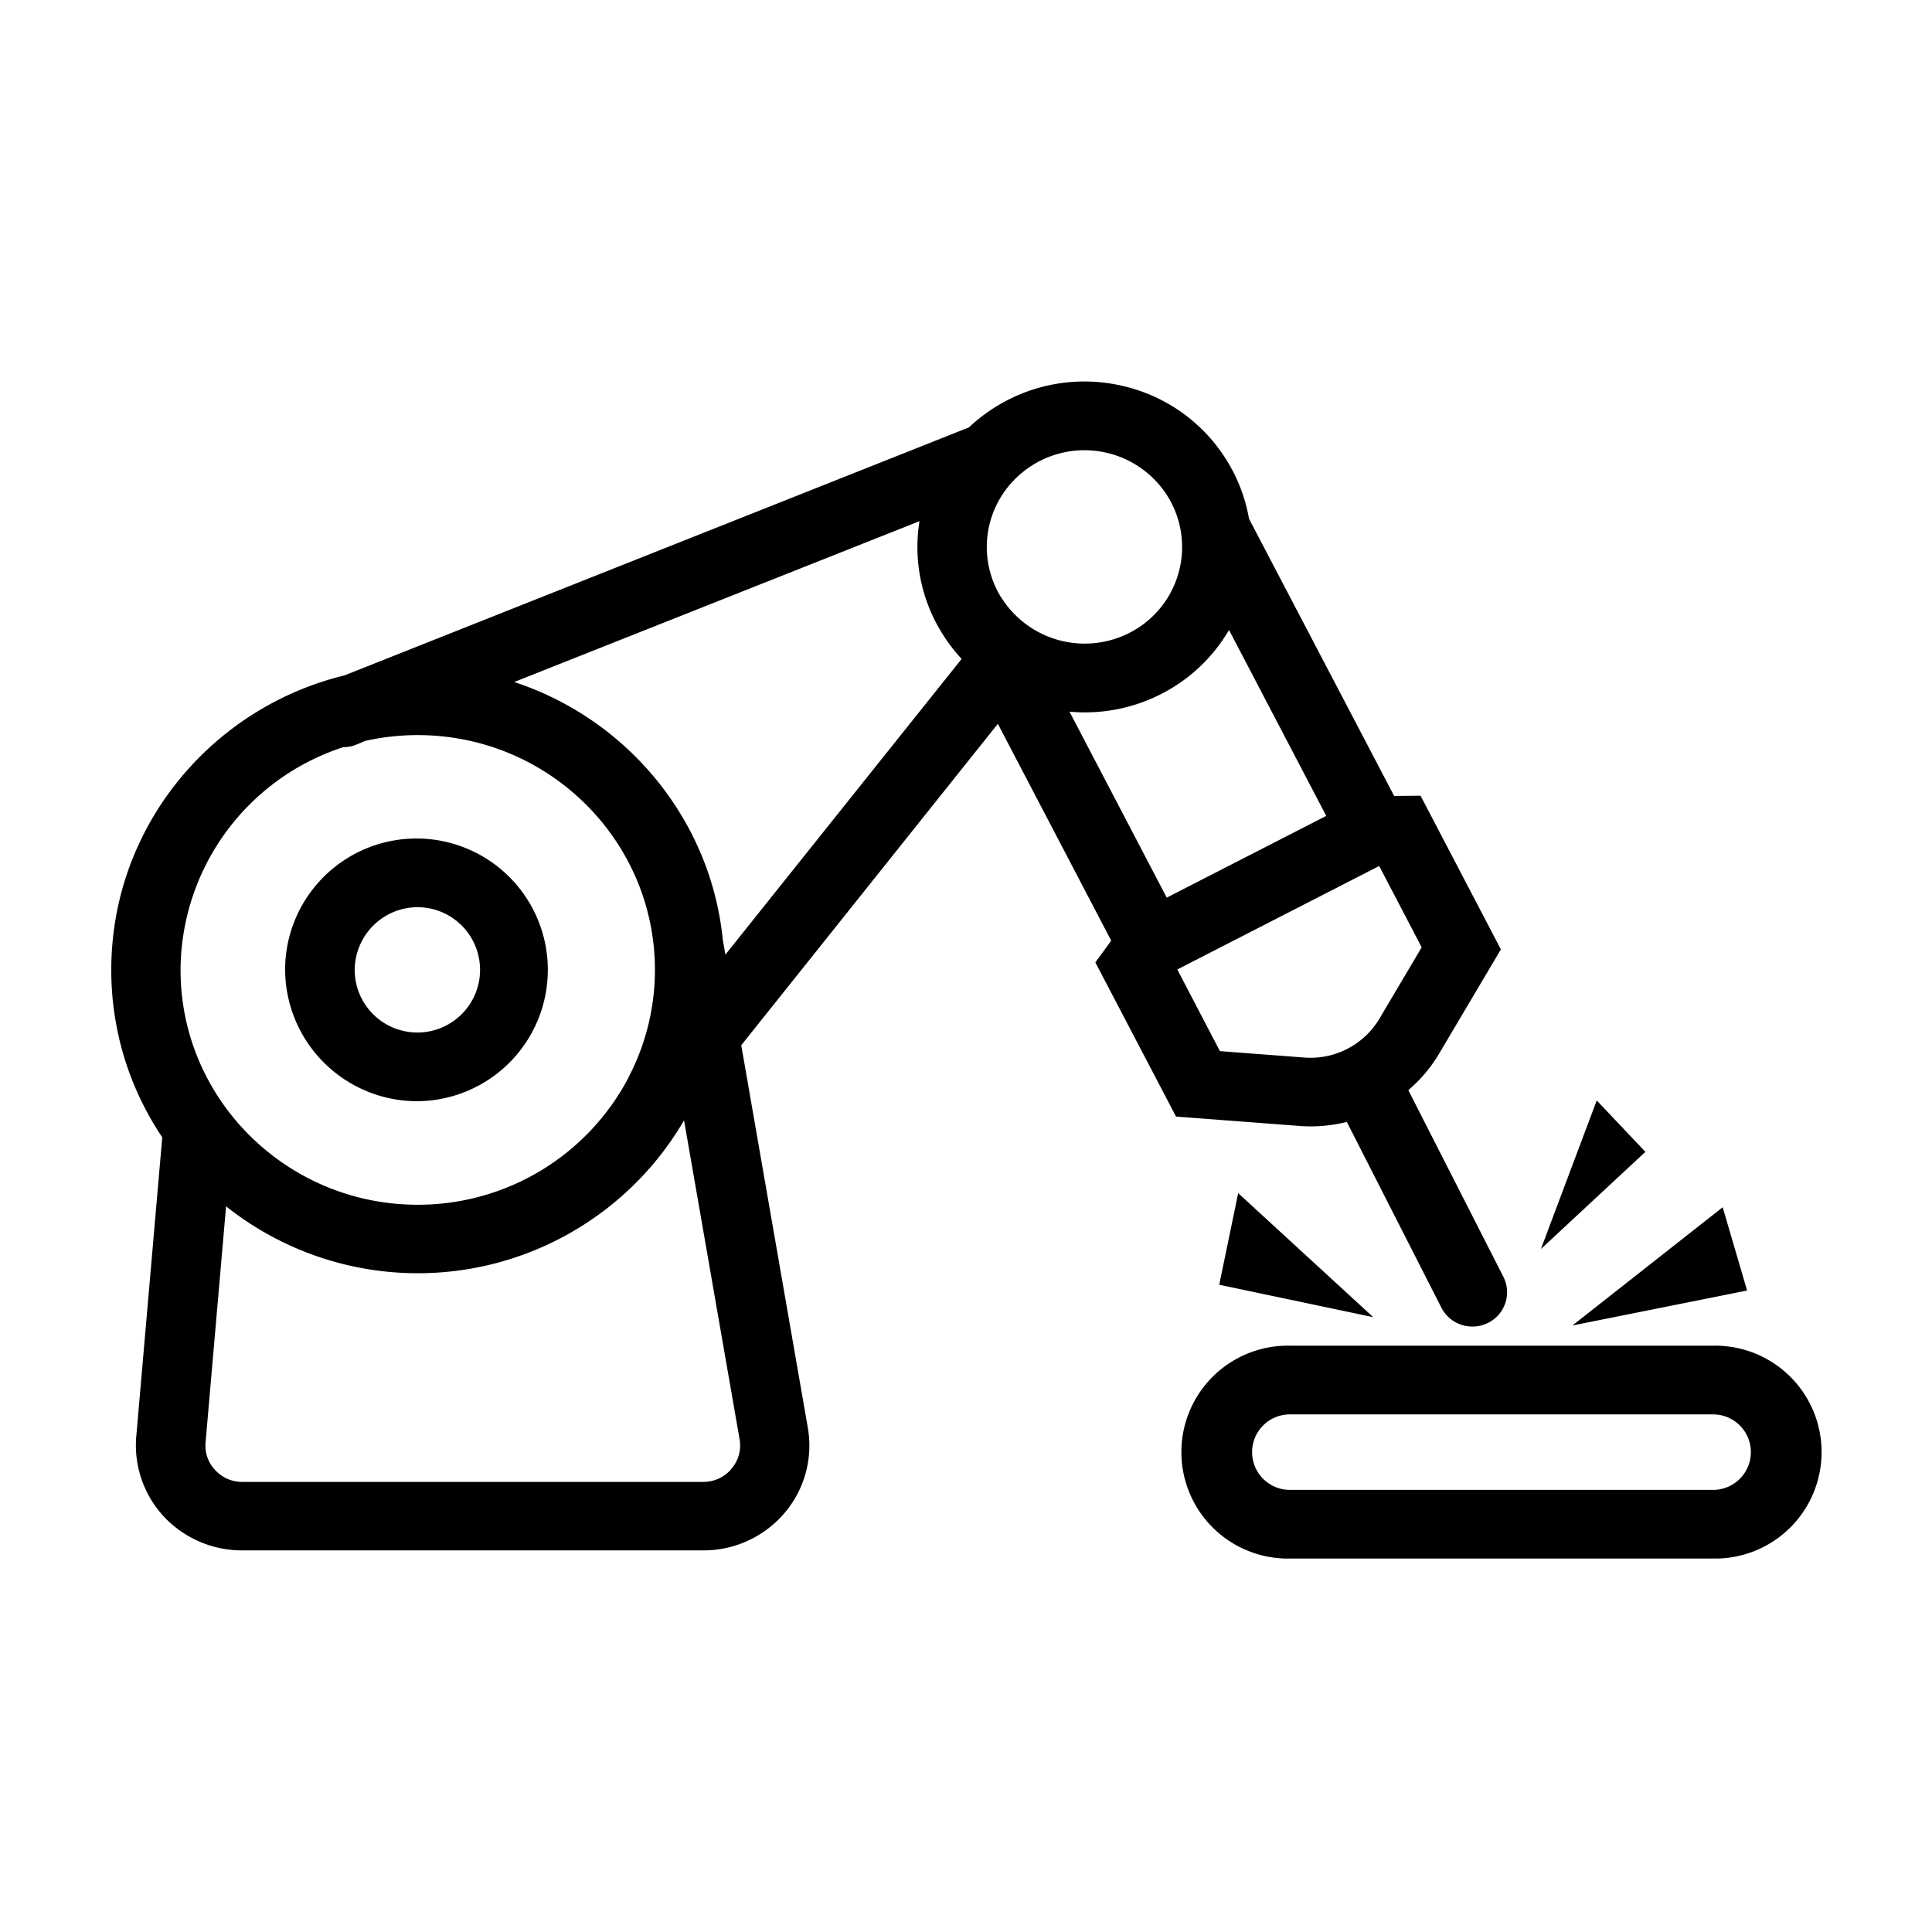 <svg id="Layer_1" data-name="Layer 1" xmlns="http://www.w3.org/2000/svg" viewBox="0 0 512 512"><defs><style>.cls-1{fill-rule:evenodd;}</style></defs><title>CNC</title><path class="cls-1" d="M356.92,297.32,382,346.58a9.25,9.25,0,0,0,12.34,4,9.05,9.05,0,0,0,4.07-12.22L373.22,288.9a38.44,38.44,0,0,0,8.11-9.59l16.42-27.71-21.29-40.73-7,.06L331,137.48a43.09,43.09,0,0,0-5.84-15.37,43.93,43.93,0,0,0-27.37-19.77,44.44,44.44,0,0,0-33.49,5.21,45.25,45.25,0,0,0-7.53,5.72L91.26,179C55.84,187.61,29.49,219.33,29.49,257A79.3,79.3,0,0,0,43,301.4l-6.89,79.29a27.78,27.78,0,0,0,7.28,21.18,28.33,28.33,0,0,0,20.71,9H186.39A28.16,28.16,0,0,0,207.88,401a27.56,27.56,0,0,0,6.2-22.65L196.44,277l68-85.18,30.05,57.47-4.21,5.76,21.38,40.85,32.73,2.49A39.39,39.39,0,0,0,356.92,297.32ZM91,198h0a9.16,9.16,0,0,0,3.42-.66l2.38-1a63.74,63.74,0,0,1,13.9-1.53c34.67,0,62.86,27.91,62.86,62.2A61.27,61.27,0,0,1,167,284.65a9.4,9.4,0,0,0-.48,1,63,63,0,0,1-55.83,33.62c-34.65,0-62.84-27.9-62.84-62.2A62.36,62.36,0,0,1,91,198Zm102.81,191.3a9.64,9.64,0,0,1-7.43,3.42H64.12A9.64,9.64,0,0,1,57,389.56a9.38,9.38,0,0,1-2.52-7.32l5.43-62.55a81.69,81.69,0,0,0,121.37-22.78L196,381.43A9.41,9.41,0,0,1,193.82,389.26Zm-1.57-136.32-.68-3.85c-3.18-32-25.41-58.57-55.29-68.39l107.4-42.62a43.16,43.16,0,0,0,6,29.71,43.71,43.71,0,0,0,5.17,6.79Zm73.08-94.64a25.41,25.41,0,0,1,3.07-30.76c.16-.16.32-.32.47-.49a26.57,26.57,0,0,1,5.05-4,26,26,0,0,1,35.58,8.51,25.52,25.52,0,0,1-8.58,35.23A26.1,26.1,0,0,1,265.33,158.3Zm43.88,79.54-25.77-49.28a44.43,44.43,0,0,0,27.06-6.22h0a43.76,43.76,0,0,0,15.21-15.43l25.77,49.27ZM312,256.92,365.5,229.5l11.26,21.55L365.48,270.1a21.26,21.26,0,0,1-19.67,10.17l-22.52-1.71ZM110.72,291.83A34.81,34.81,0,1,0,75.56,257,35,35,0,0,0,110.72,291.83Zm0-51.42A16.61,16.61,0,1,1,94,257,16.72,16.72,0,0,1,110.72,240.41ZM454,356.62H341.82a28.21,28.21,0,1,0,0,56.41H454a28.21,28.21,0,1,0,0-56.41Zm0,38.21H341.82a10,10,0,1,1,0-20H454a10,10,0,1,1,0,20Zm-30.85-103.2L408.36,331l27.69-25.75ZM463,342l-6.47-22.06L416.7,351.27Zm-139.89-1.53,40.81,8.59-35.79-32.87Z"/></svg>